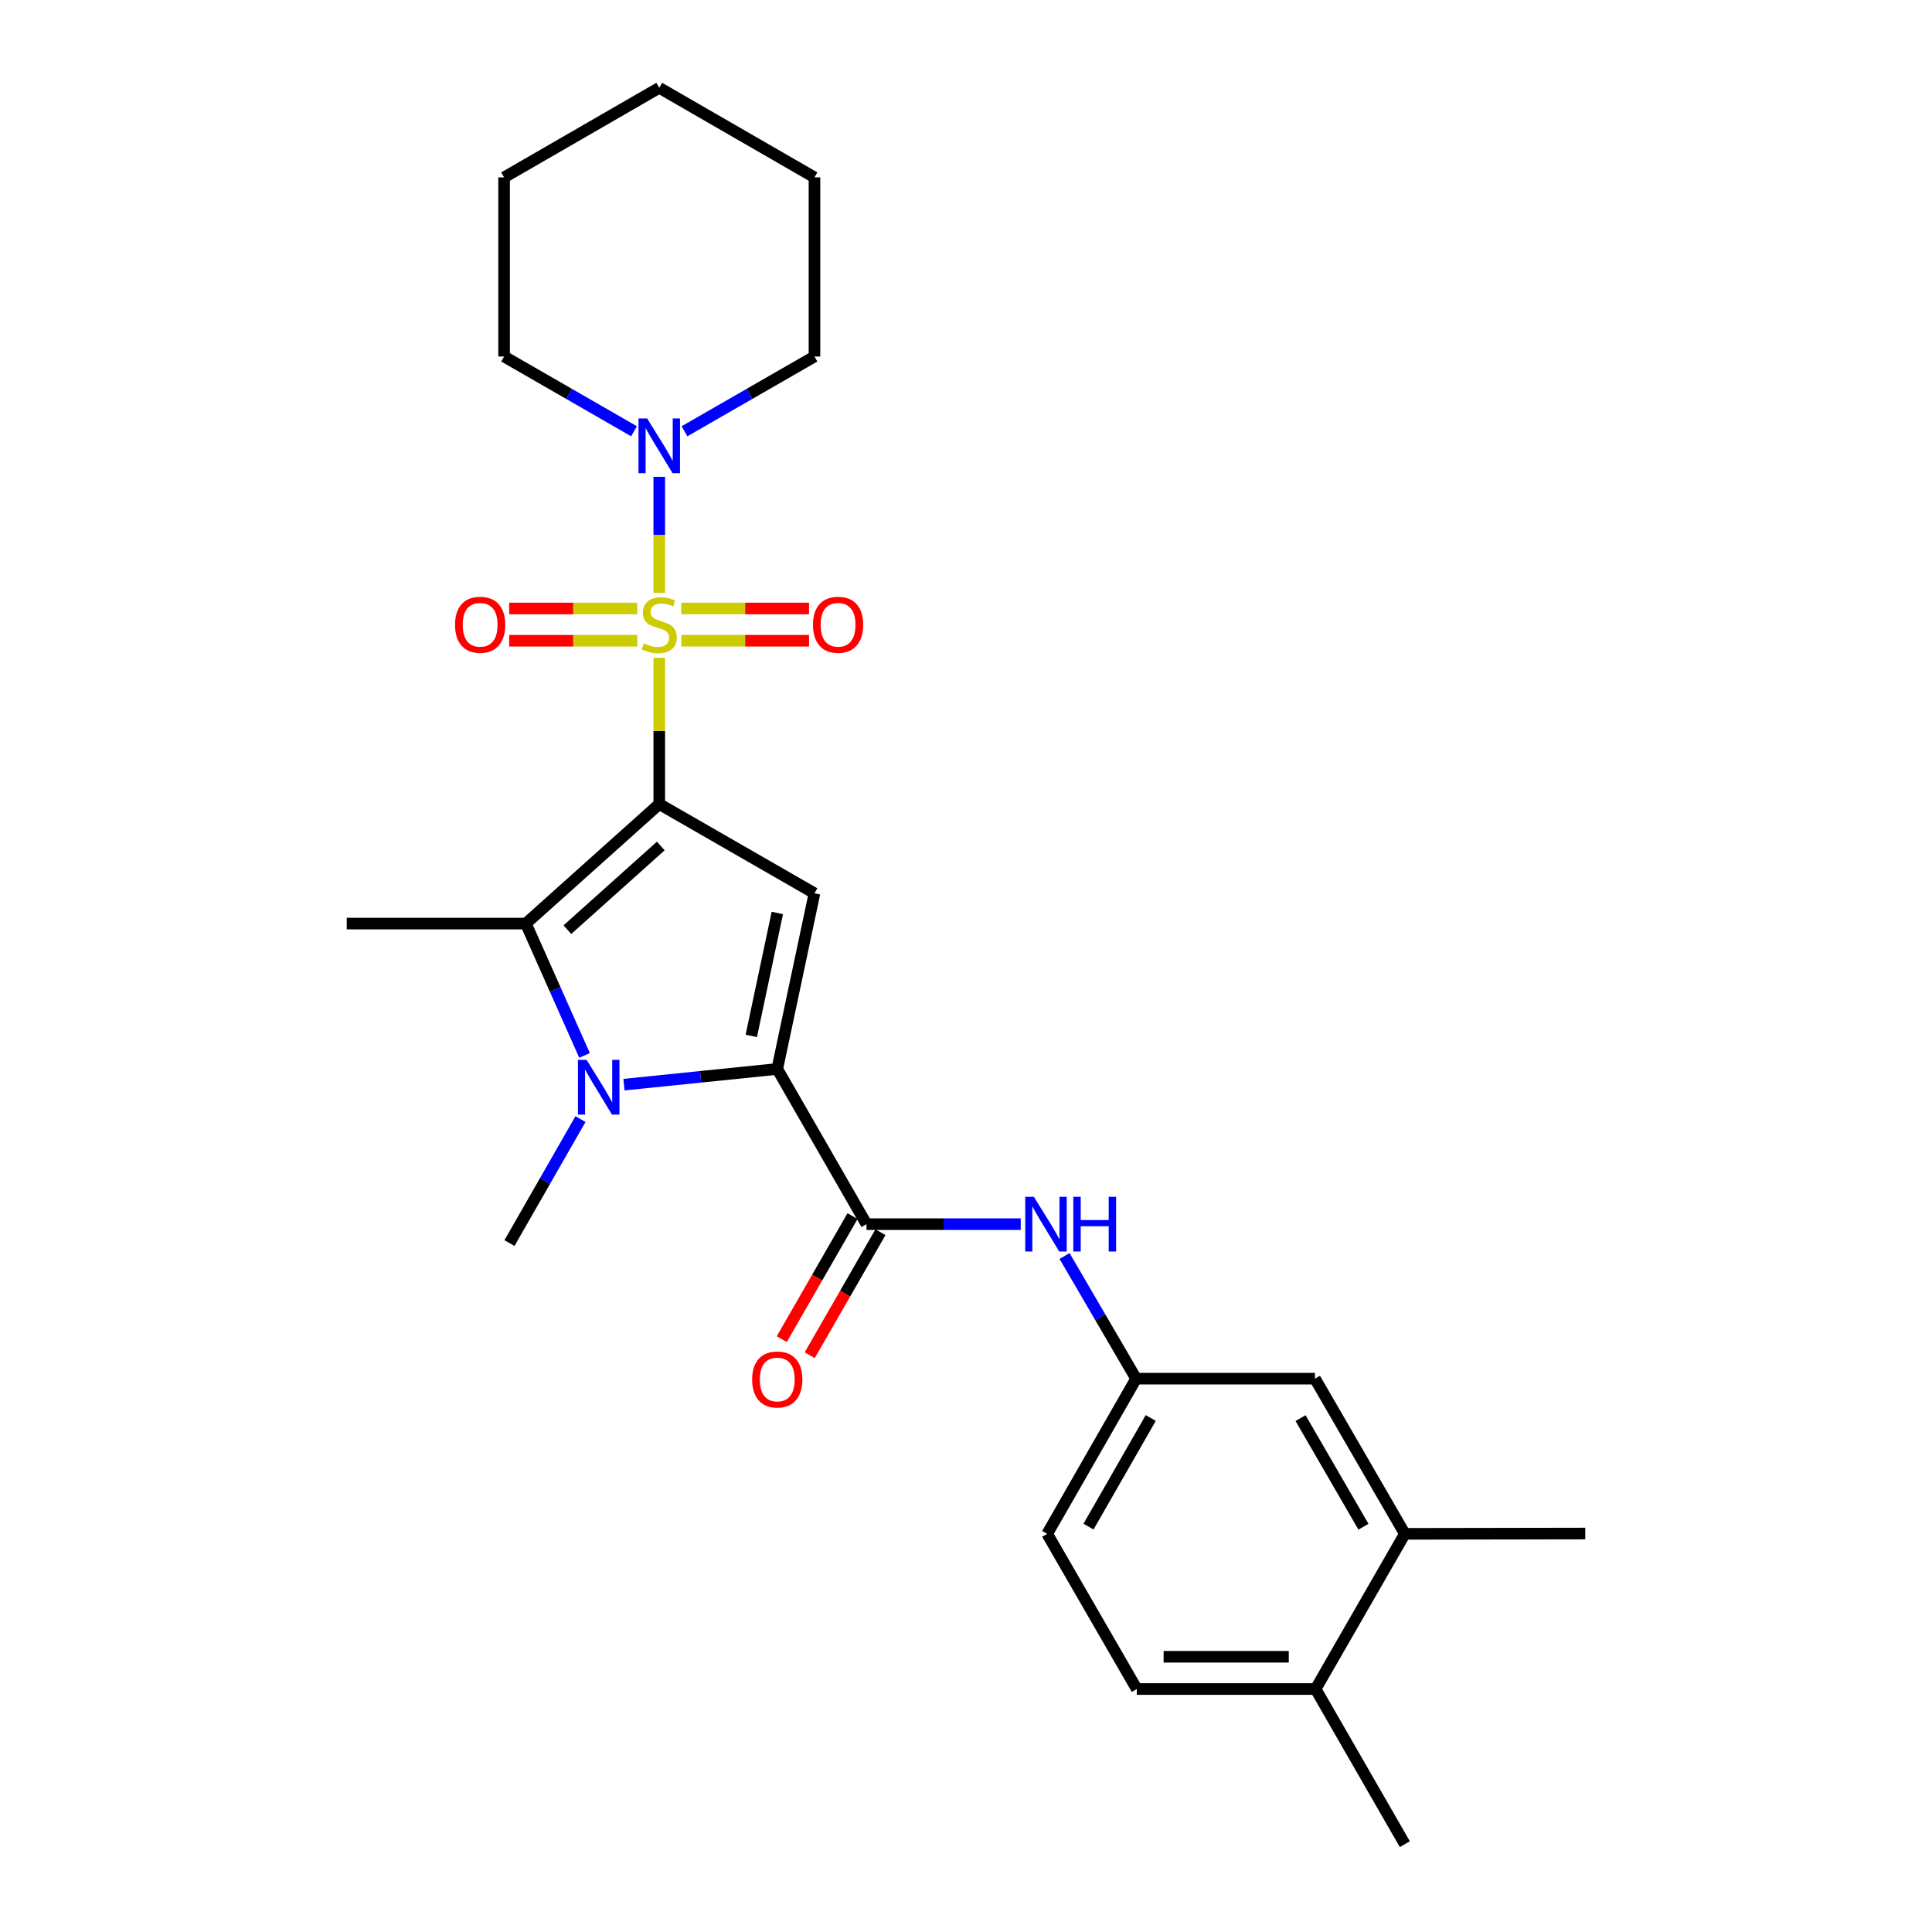 <?xml version='1.0' encoding='iso-8859-1'?>
<svg version='1.1' baseProfile='full'
              xmlns='http://www.w3.org/2000/svg'
                      xmlns:rdkit='http://www.rdkit.org/xml'
                      xmlns:xlink='http://www.w3.org/1999/xlink'
                  xml:space='preserve'
width='1000px' height='1000px' viewBox='0 0 1000 1000'>
<!-- END OF HEADER -->
<rect style='opacity:1.0;fill:#FFFFFF;stroke:none' width='1000' height='1000' x='0' y='0'> </rect>
<path class='bond-0' d='M 341.23,416.178 L 341.23,378.337' style='fill:none;fill-rule:evenodd;stroke:#000000;stroke-width:6px;stroke-linecap:butt;stroke-linejoin:miter;stroke-opacity:1' />
<path class='bond-0' d='M 341.23,378.337 L 341.23,340.497' style='fill:none;fill-rule:evenodd;stroke:#CCCC00;stroke-width:6px;stroke-linecap:butt;stroke-linejoin:miter;stroke-opacity:1' />
<path class='bond-2' d='M 341.23,416.178 L 421.565,462.369' style='fill:none;fill-rule:evenodd;stroke:#000000;stroke-width:6px;stroke-linecap:butt;stroke-linejoin:miter;stroke-opacity:1' />
<path class='bond-4' d='M 341.23,416.178 L 272.189,478.041' style='fill:none;fill-rule:evenodd;stroke:#000000;stroke-width:6px;stroke-linecap:butt;stroke-linejoin:miter;stroke-opacity:1' />
<path class='bond-4' d='M 342.013,437.889 L 293.685,481.193' style='fill:none;fill-rule:evenodd;stroke:#000000;stroke-width:6px;stroke-linecap:butt;stroke-linejoin:miter;stroke-opacity:1' />
<path class='bond-6' d='M 341.23,306.861 L 341.23,276.831' style='fill:none;fill-rule:evenodd;stroke:#CCCC00;stroke-width:6px;stroke-linecap:butt;stroke-linejoin:miter;stroke-opacity:1' />
<path class='bond-6' d='M 341.23,276.831 L 341.23,246.8' style='fill:none;fill-rule:evenodd;stroke:#0000FF;stroke-width:6px;stroke-linecap:butt;stroke-linejoin:miter;stroke-opacity:1' />
<path class='bond-8' d='M 329.832,314.949 L 296.694,314.949' style='fill:none;fill-rule:evenodd;stroke:#CCCC00;stroke-width:6px;stroke-linecap:butt;stroke-linejoin:miter;stroke-opacity:1' />
<path class='bond-8' d='M 296.694,314.949 L 263.556,314.949' style='fill:none;fill-rule:evenodd;stroke:#FF0000;stroke-width:6px;stroke-linecap:butt;stroke-linejoin:miter;stroke-opacity:1' />
<path class='bond-8' d='M 329.832,331.641 L 296.694,331.641' style='fill:none;fill-rule:evenodd;stroke:#CCCC00;stroke-width:6px;stroke-linecap:butt;stroke-linejoin:miter;stroke-opacity:1' />
<path class='bond-8' d='M 296.694,331.641 L 263.556,331.641' style='fill:none;fill-rule:evenodd;stroke:#FF0000;stroke-width:6px;stroke-linecap:butt;stroke-linejoin:miter;stroke-opacity:1' />
<path class='bond-9' d='M 352.624,331.641 L 385.691,331.641' style='fill:none;fill-rule:evenodd;stroke:#CCCC00;stroke-width:6px;stroke-linecap:butt;stroke-linejoin:miter;stroke-opacity:1' />
<path class='bond-9' d='M 385.691,331.641 L 418.759,331.641' style='fill:none;fill-rule:evenodd;stroke:#FF0000;stroke-width:6px;stroke-linecap:butt;stroke-linejoin:miter;stroke-opacity:1' />
<path class='bond-9' d='M 352.624,314.949 L 385.691,314.949' style='fill:none;fill-rule:evenodd;stroke:#CCCC00;stroke-width:6px;stroke-linecap:butt;stroke-linejoin:miter;stroke-opacity:1' />
<path class='bond-9' d='M 385.691,314.949 L 418.759,314.949' style='fill:none;fill-rule:evenodd;stroke:#FF0000;stroke-width:6px;stroke-linecap:butt;stroke-linejoin:miter;stroke-opacity:1' />
<path class='bond-1' d='M 402.305,553.294 L 421.565,462.369' style='fill:none;fill-rule:evenodd;stroke:#000000;stroke-width:6px;stroke-linecap:butt;stroke-linejoin:miter;stroke-opacity:1' />
<path class='bond-1' d='M 388.864,536.196 L 402.347,472.548' style='fill:none;fill-rule:evenodd;stroke:#000000;stroke-width:6px;stroke-linecap:butt;stroke-linejoin:miter;stroke-opacity:1' />
<path class='bond-5' d='M 402.305,553.294 L 448.495,633.621' style='fill:none;fill-rule:evenodd;stroke:#000000;stroke-width:6px;stroke-linecap:butt;stroke-linejoin:miter;stroke-opacity:1' />
<path class='bond-26' d='M 402.305,553.294 L 362.631,557.355' style='fill:none;fill-rule:evenodd;stroke:#000000;stroke-width:6px;stroke-linecap:butt;stroke-linejoin:miter;stroke-opacity:1' />
<path class='bond-26' d='M 362.631,557.355 L 322.957,561.416' style='fill:none;fill-rule:evenodd;stroke:#0000FF;stroke-width:6px;stroke-linecap:butt;stroke-linejoin:miter;stroke-opacity:1' />
<path class='bond-3' d='M 302.561,546.275 L 287.375,512.158' style='fill:none;fill-rule:evenodd;stroke:#0000FF;stroke-width:6px;stroke-linecap:butt;stroke-linejoin:miter;stroke-opacity:1' />
<path class='bond-3' d='M 287.375,512.158 L 272.189,478.041' style='fill:none;fill-rule:evenodd;stroke:#000000;stroke-width:6px;stroke-linecap:butt;stroke-linejoin:miter;stroke-opacity:1' />
<path class='bond-16' d='M 300.456,579.237 L 282.08,611.325' style='fill:none;fill-rule:evenodd;stroke:#0000FF;stroke-width:6px;stroke-linecap:butt;stroke-linejoin:miter;stroke-opacity:1' />
<path class='bond-16' d='M 282.08,611.325 L 263.704,643.413' style='fill:none;fill-rule:evenodd;stroke:#000000;stroke-width:6px;stroke-linecap:butt;stroke-linejoin:miter;stroke-opacity:1' />
<path class='bond-17' d='M 272.189,478.041 L 179.474,478.041' style='fill:none;fill-rule:evenodd;stroke:#000000;stroke-width:6px;stroke-linecap:butt;stroke-linejoin:miter;stroke-opacity:1' />
<path class='bond-7' d='M 448.495,633.621 L 488.415,633.621' style='fill:none;fill-rule:evenodd;stroke:#000000;stroke-width:6px;stroke-linecap:butt;stroke-linejoin:miter;stroke-opacity:1' />
<path class='bond-7' d='M 488.415,633.621 L 528.334,633.621' style='fill:none;fill-rule:evenodd;stroke:#0000FF;stroke-width:6px;stroke-linecap:butt;stroke-linejoin:miter;stroke-opacity:1' />
<path class='bond-12' d='M 441.261,629.46 L 422.949,661.3' style='fill:none;fill-rule:evenodd;stroke:#000000;stroke-width:6px;stroke-linecap:butt;stroke-linejoin:miter;stroke-opacity:1' />
<path class='bond-12' d='M 422.949,661.3 L 404.637,693.14' style='fill:none;fill-rule:evenodd;stroke:#FF0000;stroke-width:6px;stroke-linecap:butt;stroke-linejoin:miter;stroke-opacity:1' />
<path class='bond-12' d='M 455.73,637.781 L 437.419,669.622' style='fill:none;fill-rule:evenodd;stroke:#000000;stroke-width:6px;stroke-linecap:butt;stroke-linejoin:miter;stroke-opacity:1' />
<path class='bond-12' d='M 437.419,669.622 L 419.107,701.462' style='fill:none;fill-rule:evenodd;stroke:#FF0000;stroke-width:6px;stroke-linecap:butt;stroke-linejoin:miter;stroke-opacity:1' />
<path class='bond-19' d='M 328.174,223.225 L 294.548,203.876' style='fill:none;fill-rule:evenodd;stroke:#0000FF;stroke-width:6px;stroke-linecap:butt;stroke-linejoin:miter;stroke-opacity:1' />
<path class='bond-19' d='M 294.548,203.876 L 260.922,184.528' style='fill:none;fill-rule:evenodd;stroke:#000000;stroke-width:6px;stroke-linecap:butt;stroke-linejoin:miter;stroke-opacity:1' />
<path class='bond-20' d='M 354.287,223.227 L 387.926,203.877' style='fill:none;fill-rule:evenodd;stroke:#0000FF;stroke-width:6px;stroke-linecap:butt;stroke-linejoin:miter;stroke-opacity:1' />
<path class='bond-20' d='M 387.926,203.877 L 421.565,184.528' style='fill:none;fill-rule:evenodd;stroke:#000000;stroke-width:6px;stroke-linecap:butt;stroke-linejoin:miter;stroke-opacity:1' />
<path class='bond-11' d='M 551.007,650.095 L 569.529,681.845' style='fill:none;fill-rule:evenodd;stroke:#0000FF;stroke-width:6px;stroke-linecap:butt;stroke-linejoin:miter;stroke-opacity:1' />
<path class='bond-11' d='M 569.529,681.845 L 588.051,713.594' style='fill:none;fill-rule:evenodd;stroke:#000000;stroke-width:6px;stroke-linecap:butt;stroke-linejoin:miter;stroke-opacity:1' />
<path class='bond-10' d='M 727.143,793.921 L 680.627,713.594' style='fill:none;fill-rule:evenodd;stroke:#000000;stroke-width:6px;stroke-linecap:butt;stroke-linejoin:miter;stroke-opacity:1' />
<path class='bond-10' d='M 705.721,790.237 L 673.16,734.008' style='fill:none;fill-rule:evenodd;stroke:#000000;stroke-width:6px;stroke-linecap:butt;stroke-linejoin:miter;stroke-opacity:1' />
<path class='bond-21' d='M 727.143,793.921 L 820.526,793.754' style='fill:none;fill-rule:evenodd;stroke:#000000;stroke-width:6px;stroke-linecap:butt;stroke-linejoin:miter;stroke-opacity:1' />
<path class='bond-28' d='M 727.143,793.921 L 680.952,874.238' style='fill:none;fill-rule:evenodd;stroke:#000000;stroke-width:6px;stroke-linecap:butt;stroke-linejoin:miter;stroke-opacity:1' />
<path class='bond-13' d='M 588.051,713.594 L 680.627,713.594' style='fill:none;fill-rule:evenodd;stroke:#000000;stroke-width:6px;stroke-linecap:butt;stroke-linejoin:miter;stroke-opacity:1' />
<path class='bond-18' d='M 588.051,713.594 L 542.027,793.921' style='fill:none;fill-rule:evenodd;stroke:#000000;stroke-width:6px;stroke-linecap:butt;stroke-linejoin:miter;stroke-opacity:1' />
<path class='bond-18' d='M 595.631,733.942 L 563.414,790.17' style='fill:none;fill-rule:evenodd;stroke:#000000;stroke-width:6px;stroke-linecap:butt;stroke-linejoin:miter;stroke-opacity:1' />
<path class='bond-14' d='M 680.952,874.238 L 588.394,874.238' style='fill:none;fill-rule:evenodd;stroke:#000000;stroke-width:6px;stroke-linecap:butt;stroke-linejoin:miter;stroke-opacity:1' />
<path class='bond-14' d='M 667.068,857.546 L 602.278,857.546' style='fill:none;fill-rule:evenodd;stroke:#000000;stroke-width:6px;stroke-linecap:butt;stroke-linejoin:miter;stroke-opacity:1' />
<path class='bond-22' d='M 680.952,874.238 L 727.143,954.545' style='fill:none;fill-rule:evenodd;stroke:#000000;stroke-width:6px;stroke-linecap:butt;stroke-linejoin:miter;stroke-opacity:1' />
<path class='bond-15' d='M 588.394,874.238 L 542.027,793.921' style='fill:none;fill-rule:evenodd;stroke:#000000;stroke-width:6px;stroke-linecap:butt;stroke-linejoin:miter;stroke-opacity:1' />
<path class='bond-23' d='M 260.922,184.528 L 260.922,91.812' style='fill:none;fill-rule:evenodd;stroke:#000000;stroke-width:6px;stroke-linecap:butt;stroke-linejoin:miter;stroke-opacity:1' />
<path class='bond-24' d='M 421.565,184.528 L 421.565,91.812' style='fill:none;fill-rule:evenodd;stroke:#000000;stroke-width:6px;stroke-linecap:butt;stroke-linejoin:miter;stroke-opacity:1' />
<path class='bond-27' d='M 260.922,91.812 L 341.23,45.455' style='fill:none;fill-rule:evenodd;stroke:#000000;stroke-width:6px;stroke-linecap:butt;stroke-linejoin:miter;stroke-opacity:1' />
<path class='bond-25' d='M 421.565,91.812 L 341.23,45.455' style='fill:none;fill-rule:evenodd;stroke:#000000;stroke-width:6px;stroke-linecap:butt;stroke-linejoin:miter;stroke-opacity:1' />
<path  class='atom-1' d='M 333.23 333.015
Q 333.55 333.135, 334.87 333.695
Q 336.19 334.255, 337.63 334.615
Q 339.11 334.935, 340.55 334.935
Q 343.23 334.935, 344.79 333.655
Q 346.35 332.335, 346.35 330.055
Q 346.35 328.495, 345.55 327.535
Q 344.79 326.575, 343.59 326.055
Q 342.39 325.535, 340.39 324.935
Q 337.87 324.175, 336.35 323.455
Q 334.87 322.735, 333.79 321.215
Q 332.75 319.695, 332.75 317.135
Q 332.75 313.575, 335.15 311.375
Q 337.59 309.175, 342.39 309.175
Q 345.67 309.175, 349.39 310.735
L 348.47 313.815
Q 345.07 312.415, 342.51 312.415
Q 339.75 312.415, 338.23 313.575
Q 336.71 314.695, 336.75 316.655
Q 336.75 318.175, 337.51 319.095
Q 338.31 320.015, 339.43 320.535
Q 340.59 321.055, 342.51 321.655
Q 345.07 322.455, 346.59 323.255
Q 348.11 324.055, 349.19 325.695
Q 350.31 327.295, 350.31 330.055
Q 350.31 333.975, 347.67 336.095
Q 345.07 338.175, 340.71 338.175
Q 338.19 338.175, 336.27 337.615
Q 334.39 337.095, 332.15 336.175
L 333.23 333.015
' fill='#CCCC00'/>
<path  class='atom-4' d='M 303.635 548.593
L 312.915 563.593
Q 313.835 565.073, 315.315 567.753
Q 316.795 570.433, 316.875 570.593
L 316.875 548.593
L 320.635 548.593
L 320.635 576.913
L 316.755 576.913
L 306.795 560.513
Q 305.635 558.593, 304.395 556.393
Q 303.195 554.193, 302.835 553.513
L 302.835 576.913
L 299.155 576.913
L 299.155 548.593
L 303.635 548.593
' fill='#0000FF'/>
<path  class='atom-7' d='M 334.97 216.577
L 344.25 231.577
Q 345.17 233.057, 346.65 235.737
Q 348.13 238.417, 348.21 238.577
L 348.21 216.577
L 351.97 216.577
L 351.97 244.897
L 348.09 244.897
L 338.13 228.497
Q 336.97 226.577, 335.73 224.377
Q 334.53 222.177, 334.17 221.497
L 334.17 244.897
L 330.49 244.897
L 330.49 216.577
L 334.97 216.577
' fill='#0000FF'/>
<path  class='atom-8' d='M 535.137 619.461
L 544.417 634.461
Q 545.337 635.941, 546.817 638.621
Q 548.297 641.301, 548.377 641.461
L 548.377 619.461
L 552.137 619.461
L 552.137 647.781
L 548.257 647.781
L 538.297 631.381
Q 537.137 629.461, 535.897 627.261
Q 534.697 625.061, 534.337 624.381
L 534.337 647.781
L 530.657 647.781
L 530.657 619.461
L 535.137 619.461
' fill='#0000FF'/>
<path  class='atom-8' d='M 555.537 619.461
L 559.377 619.461
L 559.377 631.501
L 573.857 631.501
L 573.857 619.461
L 577.697 619.461
L 577.697 647.781
L 573.857 647.781
L 573.857 634.701
L 559.377 634.701
L 559.377 647.781
L 555.537 647.781
L 555.537 619.461
' fill='#0000FF'/>
<path  class='atom-9' d='M 235.524 323.375
Q 235.524 316.575, 238.884 312.775
Q 242.244 308.975, 248.524 308.975
Q 254.804 308.975, 258.164 312.775
Q 261.524 316.575, 261.524 323.375
Q 261.524 330.255, 258.124 334.175
Q 254.724 338.055, 248.524 338.055
Q 242.284 338.055, 238.884 334.175
Q 235.524 330.295, 235.524 323.375
M 248.524 334.855
Q 252.844 334.855, 255.164 331.975
Q 257.524 329.055, 257.524 323.375
Q 257.524 317.815, 255.164 315.015
Q 252.844 312.175, 248.524 312.175
Q 244.204 312.175, 241.844 314.975
Q 239.524 317.775, 239.524 323.375
Q 239.524 329.095, 241.844 331.975
Q 244.204 334.855, 248.524 334.855
' fill='#FF0000'/>
<path  class='atom-10' d='M 420.788 323.375
Q 420.788 316.575, 424.148 312.775
Q 427.508 308.975, 433.788 308.975
Q 440.068 308.975, 443.428 312.775
Q 446.788 316.575, 446.788 323.375
Q 446.788 330.255, 443.388 334.175
Q 439.988 338.055, 433.788 338.055
Q 427.548 338.055, 424.148 334.175
Q 420.788 330.295, 420.788 323.375
M 433.788 334.855
Q 438.108 334.855, 440.428 331.975
Q 442.788 329.055, 442.788 323.375
Q 442.788 317.815, 440.428 315.015
Q 438.108 312.175, 433.788 312.175
Q 429.468 312.175, 427.108 314.975
Q 424.788 317.775, 424.788 323.375
Q 424.788 329.095, 427.108 331.975
Q 429.468 334.855, 433.788 334.855
' fill='#FF0000'/>
<path  class='atom-13' d='M 389.305 714.018
Q 389.305 707.218, 392.665 703.418
Q 396.025 699.618, 402.305 699.618
Q 408.585 699.618, 411.945 703.418
Q 415.305 707.218, 415.305 714.018
Q 415.305 720.898, 411.905 724.818
Q 408.505 728.698, 402.305 728.698
Q 396.065 728.698, 392.665 724.818
Q 389.305 720.938, 389.305 714.018
M 402.305 725.498
Q 406.625 725.498, 408.945 722.618
Q 411.305 719.698, 411.305 714.018
Q 411.305 708.458, 408.945 705.658
Q 406.625 702.818, 402.305 702.818
Q 397.985 702.818, 395.625 705.618
Q 393.305 708.418, 393.305 714.018
Q 393.305 719.738, 395.625 722.618
Q 397.985 725.498, 402.305 725.498
' fill='#FF0000'/>
</svg>
